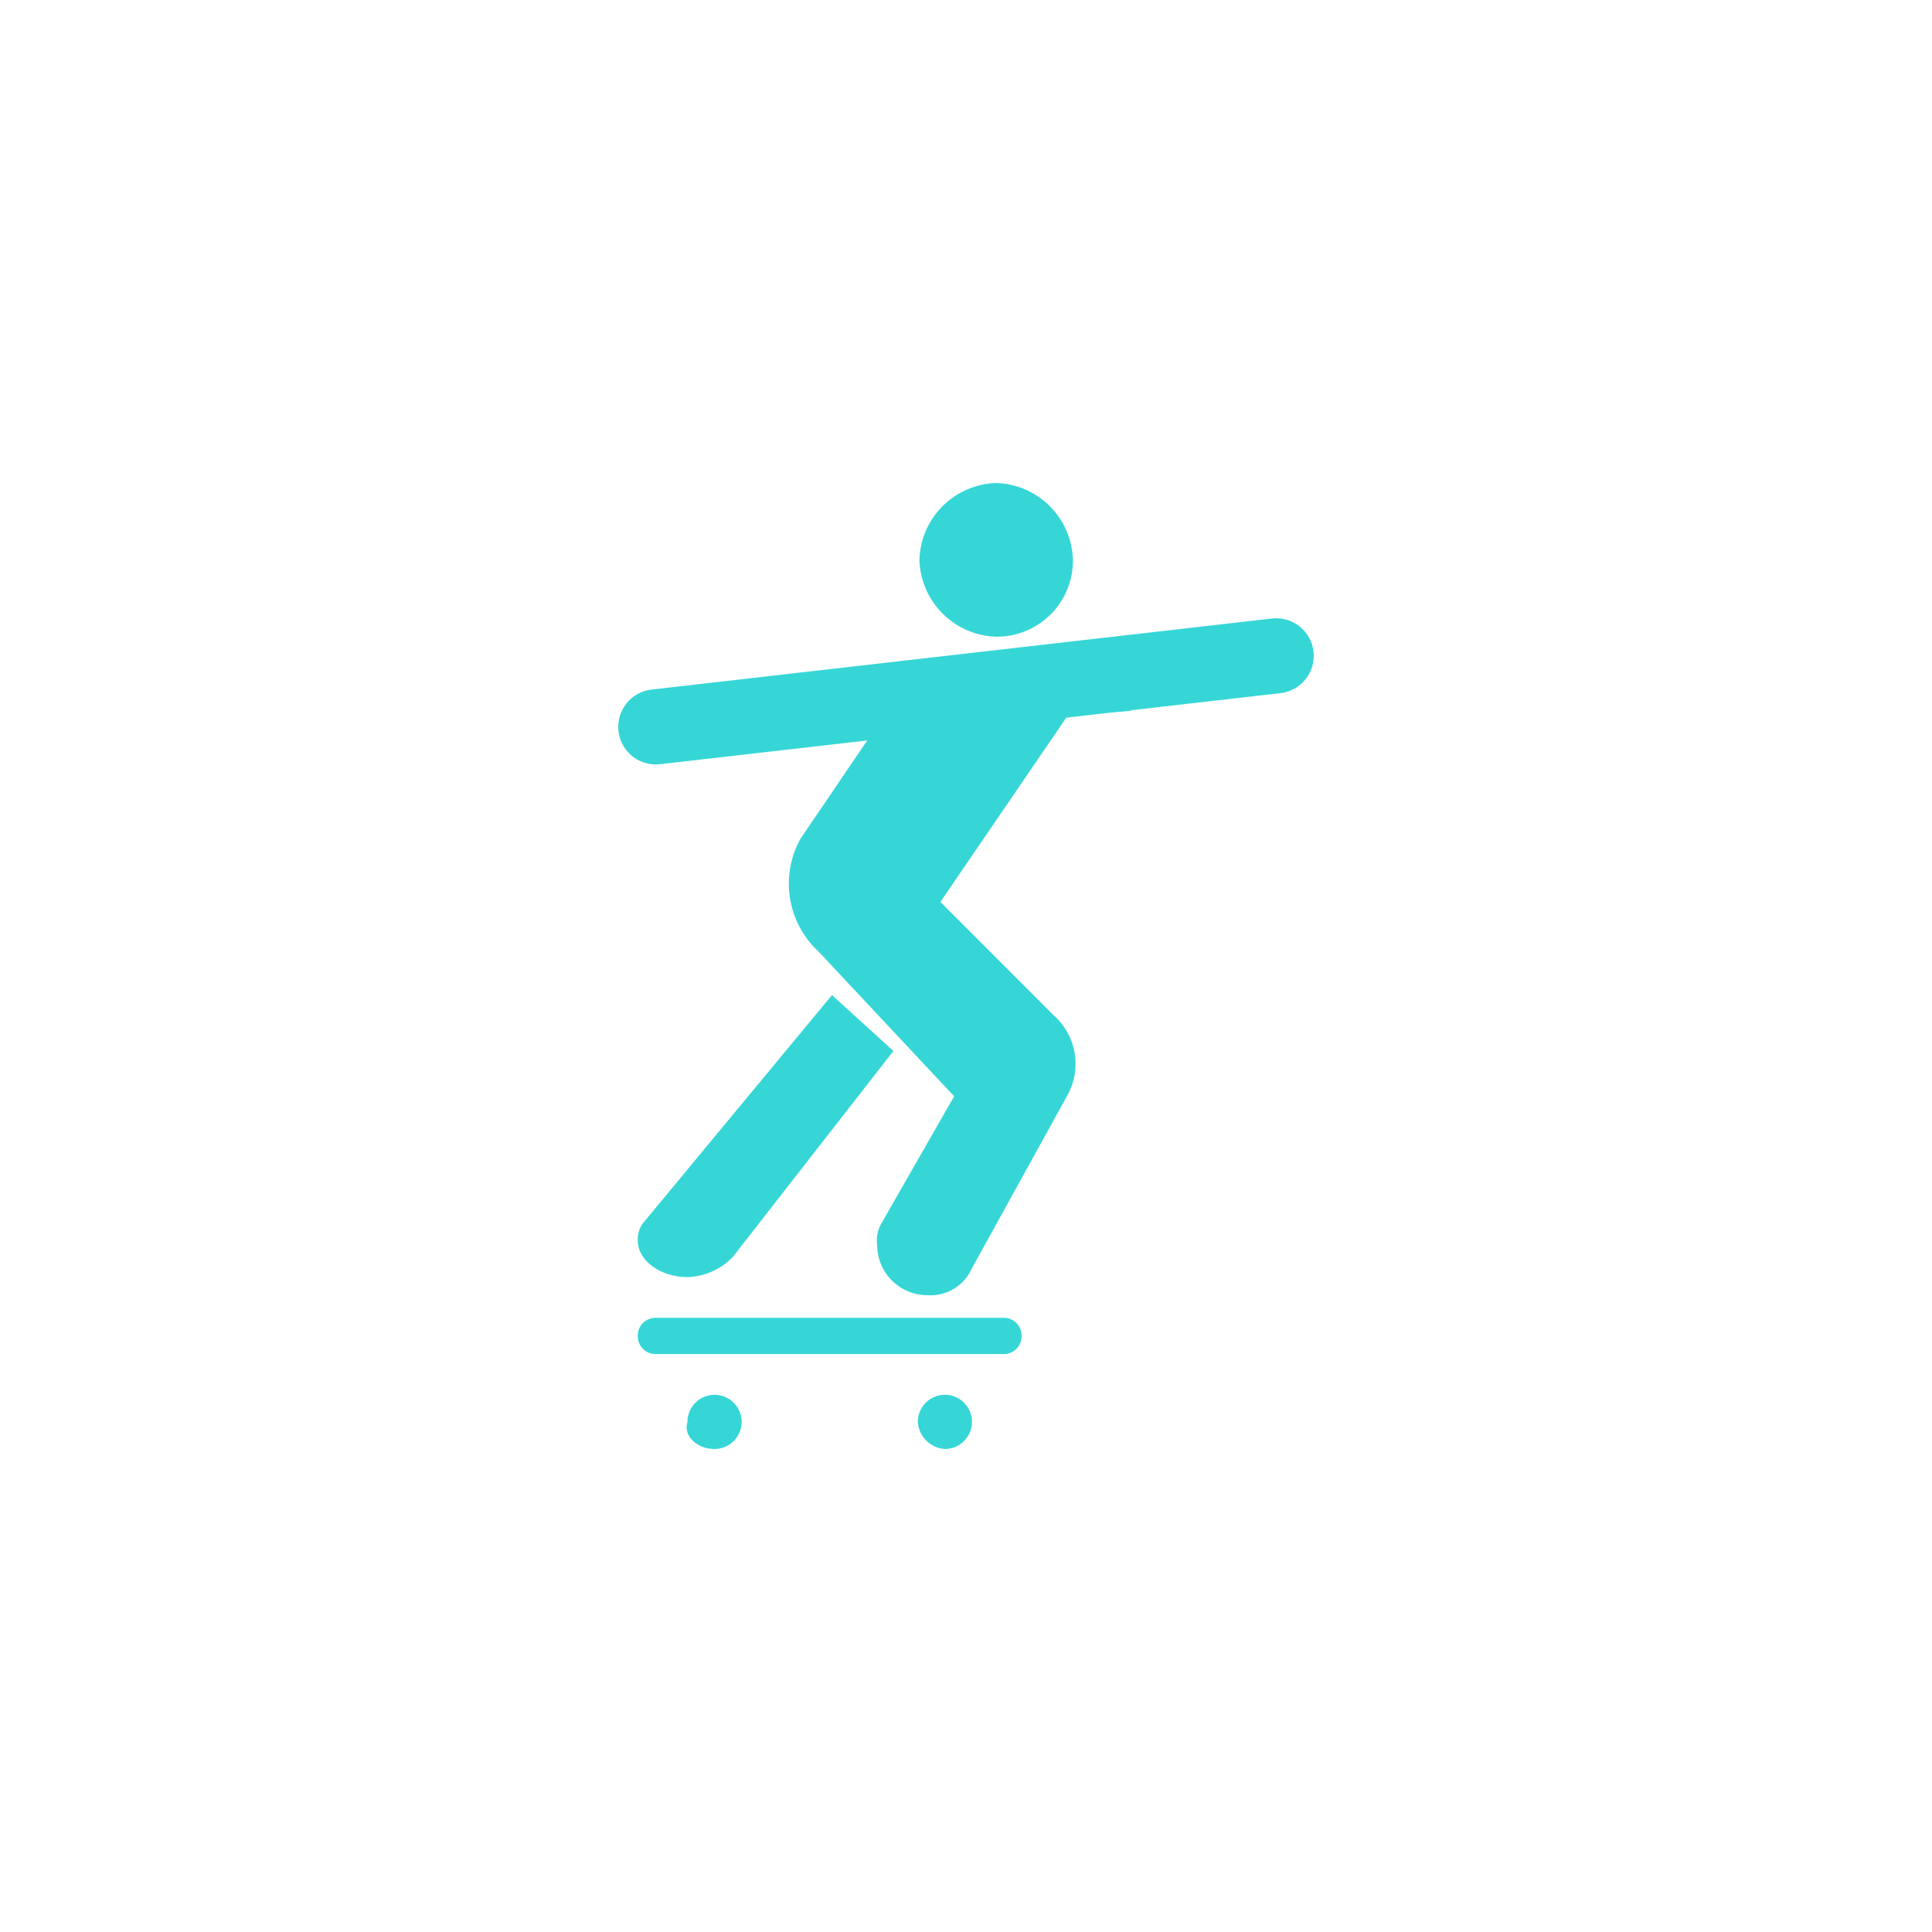 <?xml version="1.0" encoding="UTF-8"?> <svg xmlns="http://www.w3.org/2000/svg" width="150" height="150" viewBox="0 0 150 150" fill="none"><path d="M55.478 112.5C55.894 112.5 56.3 112.377 56.646 112.145C56.992 111.914 57.261 111.585 57.421 111.201C57.58 110.816 57.621 110.393 57.54 109.985C57.459 109.577 57.259 109.202 56.965 108.907C56.671 108.613 56.296 108.412 55.888 108.331C55.48 108.25 55.057 108.292 54.673 108.451C54.289 108.61 53.96 108.88 53.729 109.226C53.498 109.572 53.375 109.979 53.375 110.395C53.023 111.439 54.075 112.5 55.478 112.5Z" fill="#36D6D6"></path><path d="M73.362 112.5C73.778 112.5 74.184 112.377 74.53 112.145C74.876 111.914 75.145 111.585 75.305 111.201C75.464 110.816 75.505 110.393 75.424 109.985C75.343 109.577 75.143 109.202 74.849 108.907C74.555 108.613 74.18 108.412 73.772 108.331C73.364 108.25 72.941 108.292 72.557 108.451C72.173 108.61 71.844 108.88 71.613 109.226C71.382 109.572 71.259 109.979 71.259 110.395C71.293 110.942 71.526 111.458 71.913 111.845C72.3 112.233 72.815 112.466 73.362 112.5Z" fill="#36D6D6"></path><path d="M50.922 105.128C50.736 105.132 50.551 105.099 50.379 105.03C50.206 104.96 50.05 104.857 49.918 104.725C49.787 104.594 49.684 104.437 49.614 104.264C49.545 104.092 49.512 103.907 49.516 103.721C49.512 103.535 49.545 103.35 49.614 103.178C49.684 103.005 49.787 102.848 49.918 102.717C50.05 102.585 50.206 102.482 50.379 102.413C50.551 102.344 50.736 102.31 50.922 102.314H77.911C78.097 102.31 78.281 102.344 78.454 102.413C78.626 102.482 78.783 102.585 78.914 102.717C79.046 102.848 79.149 103.005 79.218 103.178C79.287 103.35 79.321 103.535 79.317 103.721C79.321 103.907 79.287 104.092 79.218 104.264C79.149 104.437 79.046 104.594 78.914 104.725C78.783 104.857 78.626 104.96 78.454 105.03C78.281 105.099 78.097 105.132 77.911 105.128H50.922Z" fill="#36D6D6"></path><path d="M77.342 49.433C78.127 49.441 78.905 49.291 79.632 48.994C80.358 48.697 81.018 48.258 81.573 47.703C82.128 47.147 82.567 46.487 82.864 45.76C83.16 45.032 83.309 44.253 83.302 43.468C83.256 41.9 82.614 40.409 81.506 39.3C80.398 38.191 78.908 37.547 77.342 37.5C75.776 37.547 74.287 38.19 73.179 39.299C72.071 40.407 71.428 41.898 71.382 43.465C71.428 45.033 72.07 46.524 73.178 47.633C74.286 48.742 75.775 49.386 77.342 49.433Z" fill="#36D6D6"></path><path d="M49.867 95.032C49.617 95.414 49.494 95.865 49.515 96.321C49.515 97.866 51.269 99.155 53.372 99.155C54.697 99.114 55.954 98.56 56.878 97.61L69.364 81.597L64.593 77.261L49.867 95.032Z" fill="#36D6D6"></path><path d="M75.468 98.454C75.175 99.126 74.68 99.69 74.051 100.067C73.423 100.445 72.692 100.616 71.962 100.558C70.942 100.549 69.966 100.14 69.244 99.418C68.523 98.696 68.113 97.719 68.105 96.698C68.013 96.089 68.137 95.468 68.456 94.942L74.079 85.116L63.559 73.887C62.373 72.795 61.59 71.336 61.335 69.744C61.08 68.153 61.368 66.521 62.153 65.114L68.113 56.34C50.578 56.34 103.222 55.063 83.233 55.063L73.013 70.026L81.779 78.8C82.659 79.567 83.245 80.617 83.436 81.769C83.628 82.922 83.414 84.105 82.831 85.116L75.468 98.454Z" fill="#36D6D6"></path><path d="M50.909 59.351C50.195 59.35 49.506 59.087 48.973 58.611C48.44 58.134 48.101 57.479 48.019 56.768C47.975 56.388 48.007 56.002 48.112 55.634C48.217 55.266 48.393 54.922 48.631 54.622C48.869 54.322 49.163 54.072 49.498 53.886C49.832 53.7 50.2 53.582 50.58 53.538L98.756 48.02C99.136 47.977 99.522 48.009 99.889 48.114C100.257 48.22 100.6 48.397 100.9 48.635C101.199 48.873 101.449 49.168 101.635 49.503C101.82 49.838 101.938 50.206 101.981 50.587C102.069 51.354 101.848 52.126 101.368 52.731C100.888 53.336 100.187 53.726 99.42 53.814L51.244 59.332C51.133 59.344 51.021 59.351 50.909 59.351Z" fill="#36D6D6"></path></svg> 